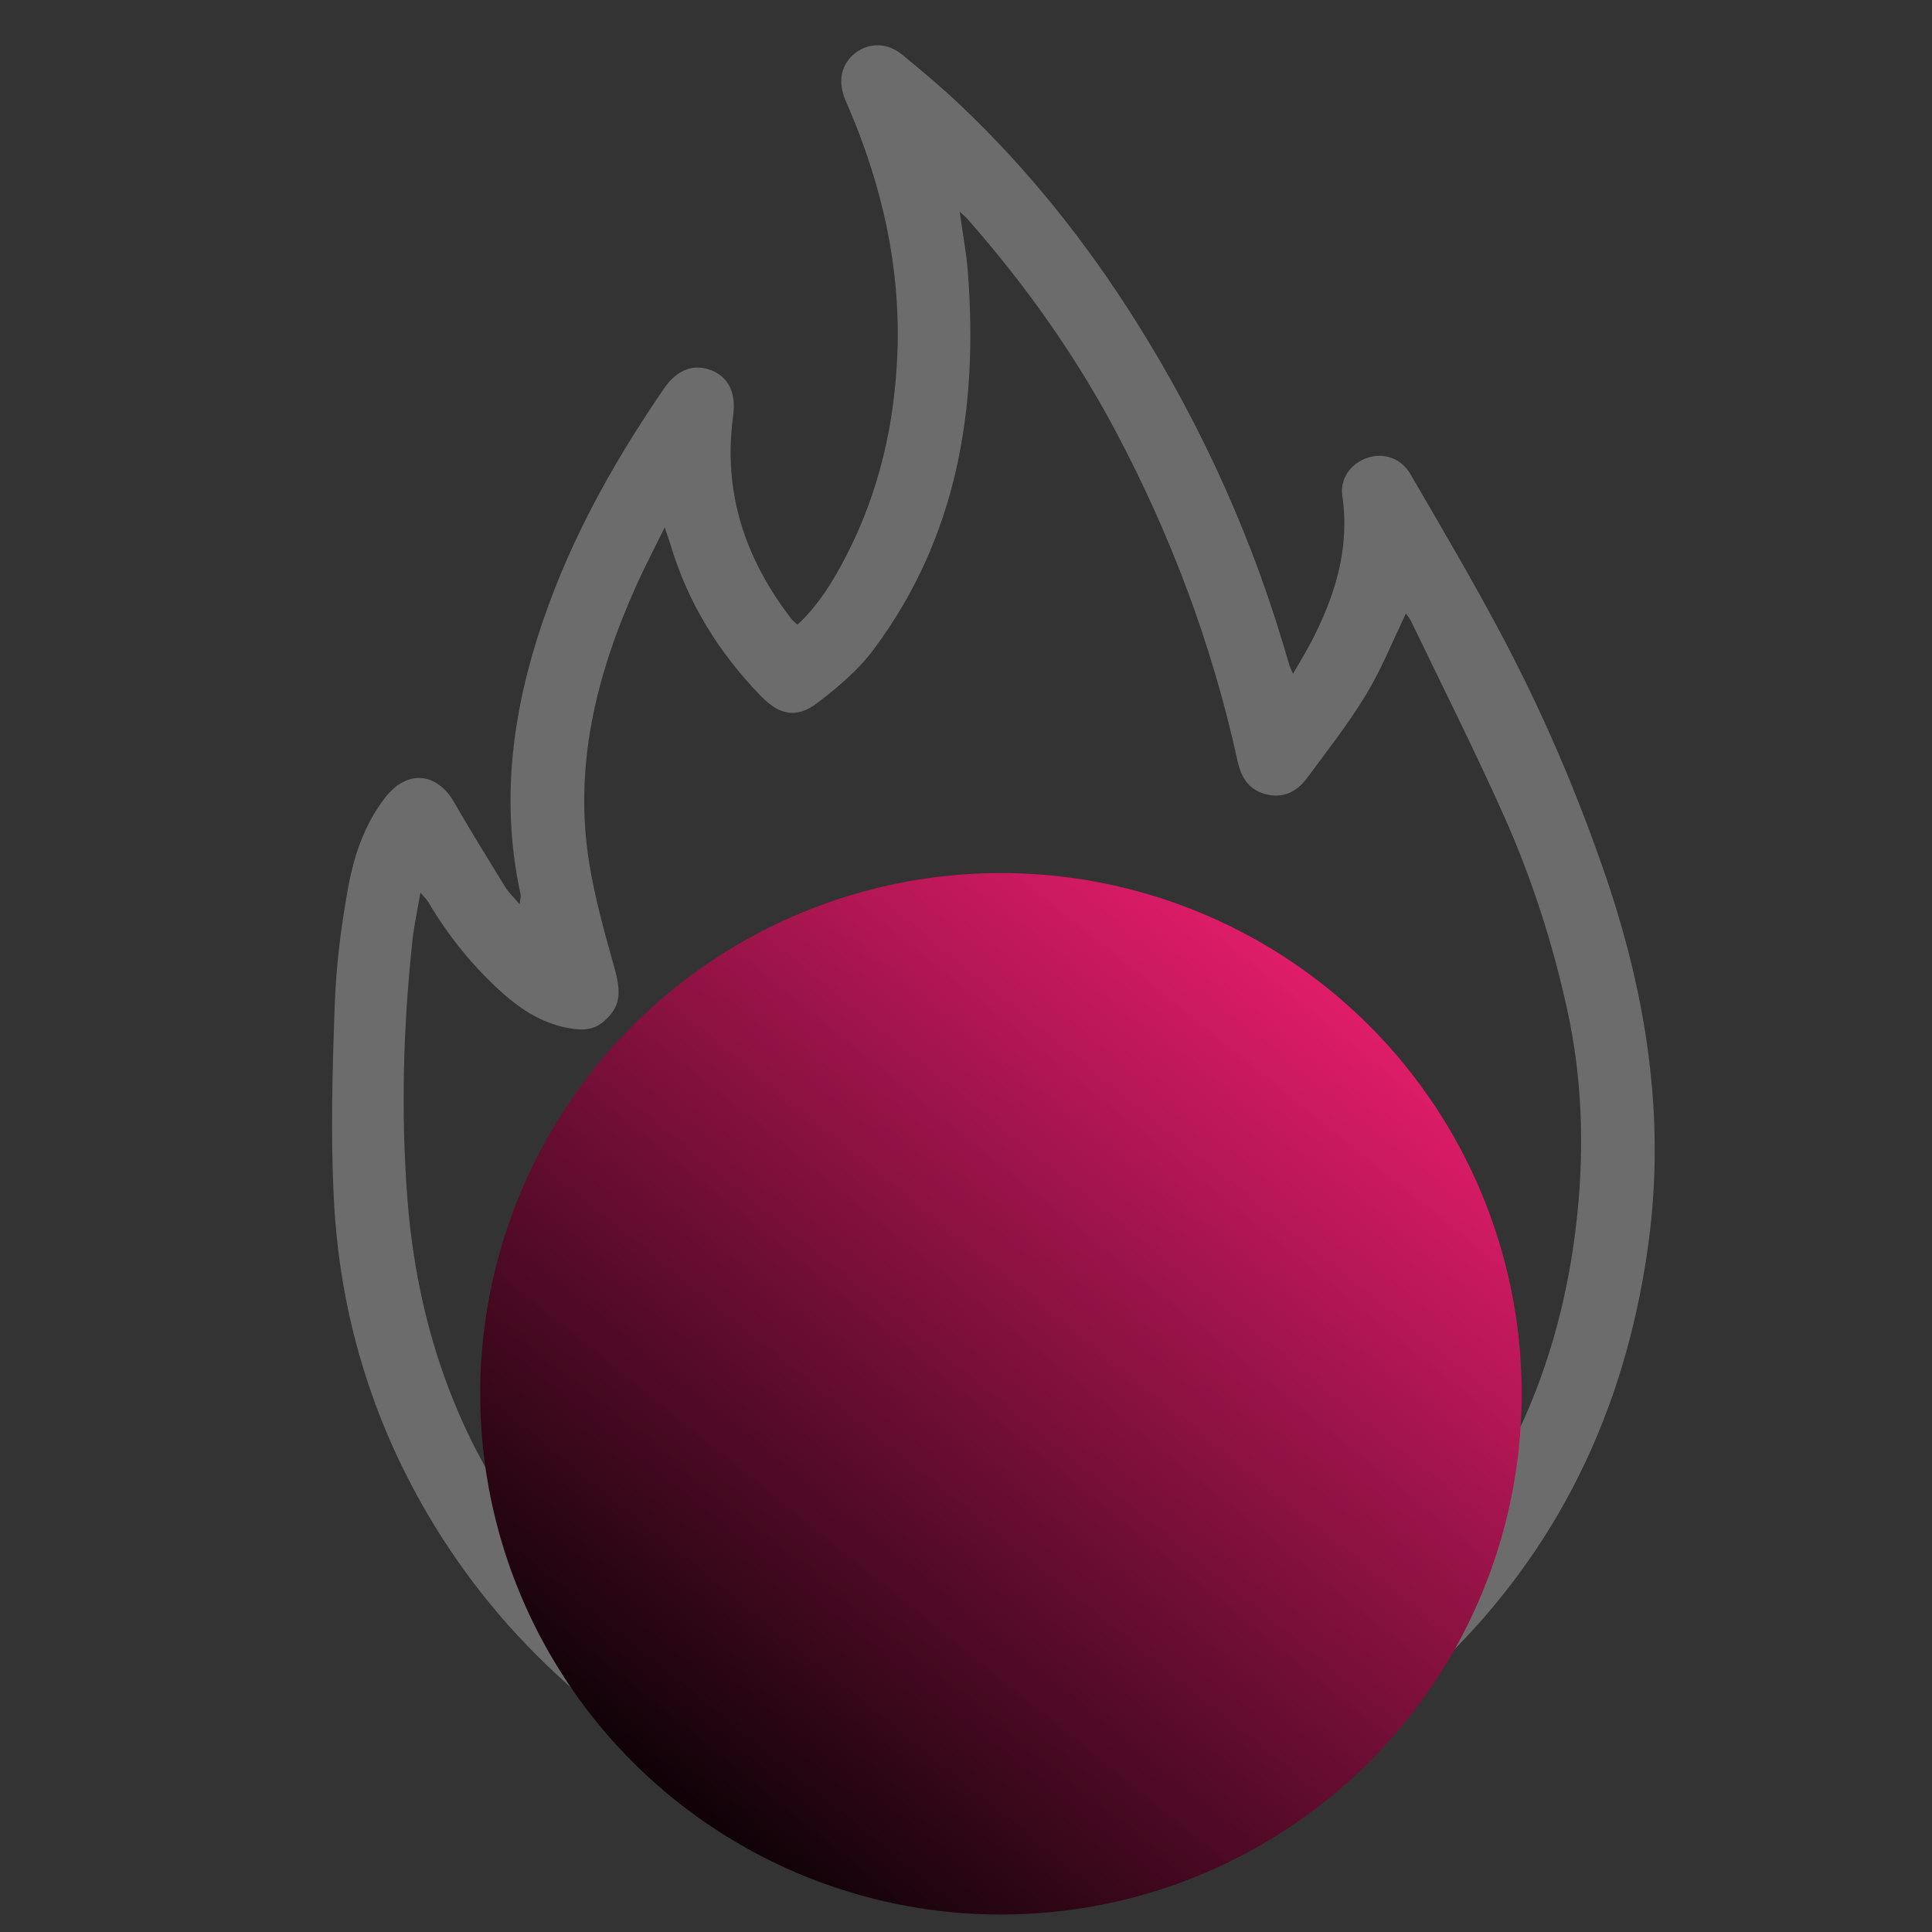 <?xml version="1.0" encoding="UTF-8"?>
<svg width="128px" height="128px" viewBox="0 0 128 128" version="1.1" xmlns="http://www.w3.org/2000/svg" xmlns:xlink="http://www.w3.org/1999/xlink">
    <rect x="0" y="0" width="128" height="128" fill="#333333" stroke="none"/>
    <title>icon/passion</title>
    <defs>
        <linearGradient x1="19.974%" y1="100%" x2="87.475%" y2="16.432%" id="linearGradient-1">
            <stop stop-color="#000000" offset="0%"></stop>
            <stop stop-color="#DE1C68" offset="100%"></stop>
        </linearGradient>
    </defs>
    <g id="icon/passion" stroke="none" stroke-width="1" fill="none" fill-rule="evenodd">
        <g id="passion" transform="translate(22, 3)">
            <path d="M71.148,37.649 C70.258,39.486 69.517,41.353 68.489,43.046 C67.324,44.967 65.924,46.749 64.584,48.561 C63.911,49.47 62.991,49.924 61.83,49.611 C60.713,49.31 60.226,48.491 59.989,47.409 C58.316,39.756 55.587,32.485 51.919,25.574 C49.216,20.479 45.883,15.806 42.07,11.479 C41.972,11.366 41.851,11.273 41.58,11.021 C41.784,12.489 42.026,13.752 42.124,15.026 C42.816,24.059 41.429,32.602 35.865,40.05 C34.858,41.397 33.509,42.539 32.159,43.568 C30.782,44.616 29.643,44.379 28.432,43.136 C25.633,40.264 23.575,36.947 22.423,33.089 C22.335,32.795 22.229,32.507 22.039,31.939 C21.326,33.394 20.683,34.615 20.121,35.872 C17.505,41.719 15.992,47.776 17.043,54.219 C17.419,56.522 18.051,58.791 18.687,61.041 C19.196,62.842 19.095,63.71 18.011,64.664 C17.24,65.343 16.364,65.26 15.488,65.078 C13.895,64.746 12.551,63.906 11.353,62.843 C9.366,61.079 7.715,59.032 6.362,56.745 C6.286,56.616 6.17,56.511 5.854,56.135 C5.648,57.35 5.432,58.315 5.327,59.291 C4.715,64.99 4.551,70.71 4.992,76.418 C6.086,90.594 12.756,101.508 24.586,109.305 C26.201,110.369 27.914,111.289 29.603,112.238 C31.055,113.054 31.6,114.449 30.906,115.73 C30.232,116.975 28.783,117.333 27.354,116.589 C18.626,112.051 11.367,105.9 6.338,97.331 C2.601,90.963 0.539,84.047 0.134,76.707 C-0.108,72.338 0.022,67.939 0.178,63.561 C0.271,60.945 0.602,58.318 1.077,55.743 C1.466,53.631 2.171,51.565 3.539,49.817 C4.965,47.994 6.927,48.15 8.077,50.14 C9.173,52.036 10.323,53.9 11.471,55.765 C11.694,56.127 12.018,56.426 12.422,56.903 C12.465,56.554 12.523,56.407 12.494,56.278 C11.029,49.582 12.093,43.135 14.441,36.826 C16.314,31.791 18.96,27.162 21.99,22.744 C22.865,21.468 23.977,21.065 25.164,21.55 C26.289,22.01 26.778,23.05 26.572,24.56 C25.879,29.612 27.369,34.038 30.435,38.01 C30.528,38.13 30.657,38.223 30.833,38.388 C32.251,37.071 33.212,35.478 34.067,33.821 C36.277,29.537 37.31,24.949 37.462,20.152 C37.637,14.661 36.453,9.434 34.336,4.394 C34.213,4.101 34.078,3.813 33.962,3.517 C33.498,2.322 33.759,1.215 34.667,0.512 C35.562,-0.181 36.777,-0.191 37.752,0.605 C39.081,1.689 40.396,2.797 41.64,3.977 C46.139,8.243 49.972,13.064 53.269,18.303 C57.725,25.384 61.115,32.952 63.403,41.006 C63.444,41.15 63.515,41.286 63.662,41.647 C64.137,40.817 64.545,40.163 64.897,39.481 C66.454,36.46 67.443,33.325 66.932,29.854 C66.764,28.715 67.489,27.713 68.564,27.34 C69.642,26.966 70.821,27.336 71.445,28.412 C73.486,31.929 75.555,35.434 77.461,39.025 C80.191,44.168 82.486,49.509 84.372,55.024 C87.07,62.912 88.34,70.945 87.225,79.295 C85.415,92.841 79.047,103.676 68.023,111.72 C65.543,113.53 62.823,115.019 60.171,116.584 C58.789,117.399 57.305,116.967 56.637,115.712 C55.967,114.451 56.462,113.028 57.889,112.288 C63.271,109.496 68.124,106.005 72.177,101.468 C78.344,94.565 81.612,86.416 82.52,77.256 C82.962,72.793 82.8,68.353 81.85,63.977 C80.88,59.504 79.471,55.144 77.602,50.967 C75.669,46.648 73.537,42.419 71.487,38.153 C71.399,37.969 71.258,37.81 71.148,37.649" id="Fill-1" fill-opacity="0.28" fill="#FFFFFF"></path>
            <circle id="Combined-Shape" fill="url(#linearGradient-1)" cx="44.315" cy="89.343" r="34.5"></circle>
        </g>
    </g>
</svg>
